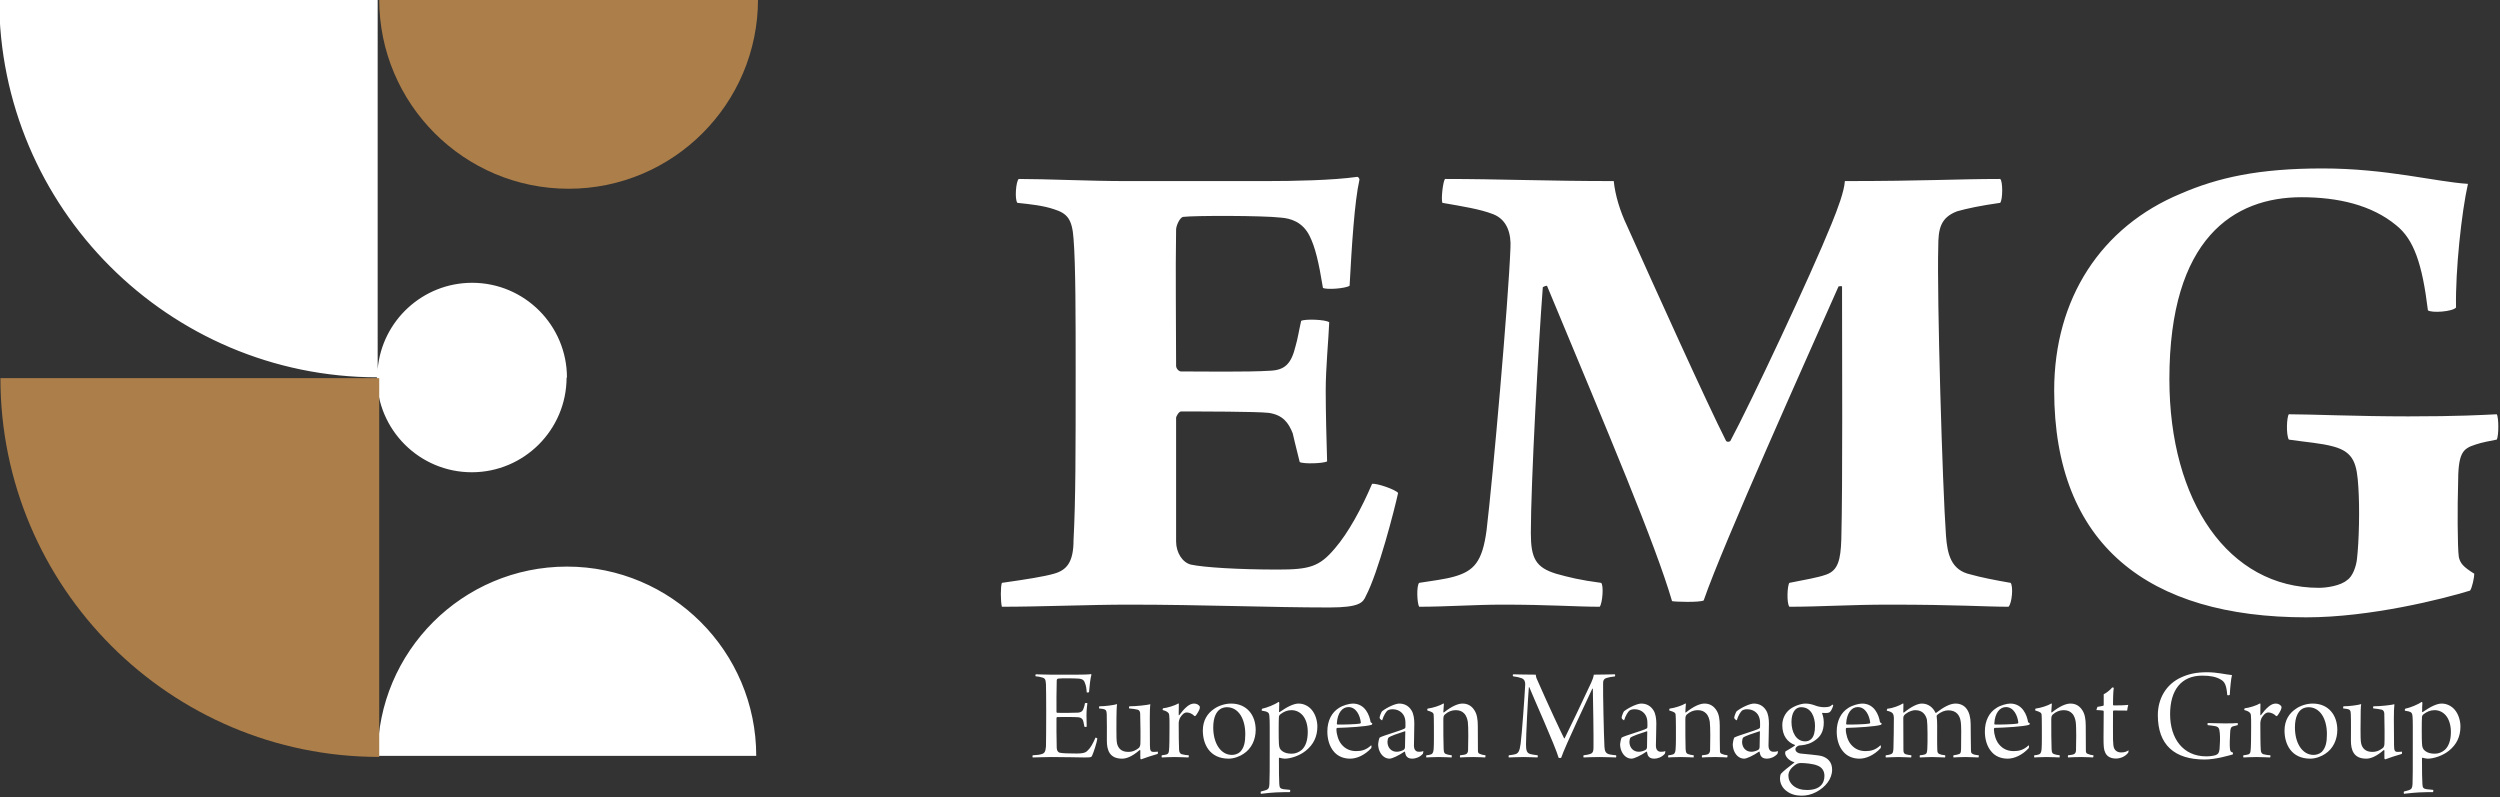 <?xml version="1.0" encoding="UTF-8" standalone="no"?>
<svg xmlns="http://www.w3.org/2000/svg" xmlns:xlink="http://www.w3.org/1999/xlink" xmlns:serif="http://www.serif.com/" width="100%" height="100%" viewBox="0 0 417 133" version="1.1" xml:space="preserve" style="fill-rule:evenodd;clip-rule:evenodd;stroke-linejoin:round;stroke-miterlimit:2;">
    <rect x="0" y="0" width="417" height="133" fill="#333333" stroke="none"/>
    <g id="Logo" transform="matrix(1,0,0,1,-59.055,-59.055)">
        <g transform="matrix(10.087,-8.99635e-32,8.99635e-32,10.087,-3759.73,-5254.39)">
            <path d="M395.711,537.945C395.704,537.938 395.707,537.916 395.713,537.912C395.765,537.912 395.845,537.918 395.966,537.918L396.392,537.918C396.475,537.918 396.584,537.916 396.627,537.909C396.629,537.912 396.633,537.914 396.633,537.916C396.613,537.987 396.6,538.126 396.593,538.208C396.586,538.213 396.562,538.215 396.555,538.211C396.551,538.144 396.542,538.097 396.53,538.068C396.515,538.019 396.497,537.987 396.414,537.983C396.359,537.978 396.117,537.976 396.082,537.983C396.066,537.985 396.059,538.003 396.059,538.014C396.055,538.11 396.053,538.481 396.055,538.53C396.055,538.539 396.059,538.548 396.064,538.548C396.12,538.552 396.345,538.55 396.41,538.546C396.477,538.541 396.493,538.508 396.506,538.468C396.515,538.443 396.522,538.416 396.526,538.389C396.533,538.385 396.562,538.385 396.566,538.389C396.56,538.43 396.551,538.517 396.551,538.59C396.551,538.677 396.555,538.733 396.555,538.776C396.548,538.785 396.522,538.785 396.517,538.778C396.51,538.738 396.508,538.727 396.501,538.7C396.495,538.673 396.484,538.628 396.412,538.622C396.352,538.617 396.126,538.617 396.066,538.619C396.059,538.619 396.055,538.635 396.055,538.637C396.053,538.698 396.055,538.999 396.059,539.131C396.062,539.182 396.086,539.204 396.111,539.209C396.155,539.218 396.238,539.222 396.383,539.222C396.522,539.222 396.546,539.198 396.577,539.166C396.615,539.133 396.664,539.046 396.7,538.959C396.705,538.957 396.727,538.968 396.731,538.974C396.723,539.037 396.667,539.213 396.642,539.262C396.629,539.285 396.62,539.287 396.51,539.287C396.376,539.287 396.278,539.28 395.968,539.28C395.825,539.28 395.756,539.287 395.662,539.287C395.657,539.283 395.657,539.258 395.662,539.251C395.72,539.247 395.767,539.245 395.805,539.233C395.856,539.22 395.874,539.193 395.881,539.106C395.883,539.053 395.885,538.796 395.885,538.541C395.885,538.329 395.883,538.124 395.881,538.079C395.876,537.996 395.867,537.976 395.811,537.963C395.785,537.954 395.753,537.949 395.711,537.945ZM396.758,538.476C396.756,538.47 396.76,538.443 396.765,538.441C396.854,538.441 396.999,538.423 397.057,538.405C397.051,538.441 397.046,538.497 397.046,538.823C397.046,538.919 397.046,539.015 397.057,539.059C397.075,539.131 397.124,539.195 397.241,539.195C397.319,539.195 397.37,539.166 397.415,539.131C397.43,539.12 397.439,539.093 397.442,539.068C397.446,539.026 397.444,538.675 397.439,538.561C397.437,538.539 397.433,538.508 397.397,538.497C397.366,538.488 397.317,538.483 397.256,538.476C397.252,538.472 397.254,538.445 397.261,538.441C397.381,538.441 397.551,538.421 397.607,538.407C397.6,538.45 397.598,538.55 397.598,538.644L397.6,539.086C397.6,539.18 397.616,539.195 397.663,539.195C397.694,539.195 397.703,539.193 397.732,539.191C397.732,539.195 397.734,539.225 397.727,539.229C397.647,539.251 397.506,539.298 397.455,539.318C397.448,539.318 397.442,539.312 397.442,539.3C397.439,539.274 397.442,539.211 397.442,539.173C397.442,539.169 397.435,539.162 397.428,539.166C397.305,539.274 397.209,539.307 397.14,539.307C396.93,539.307 396.888,539.162 396.888,539.01C396.888,538.905 396.89,538.673 396.886,538.572C396.883,538.532 396.881,538.505 396.854,538.494C396.836,538.485 396.796,538.481 396.758,538.476ZM398.33,538.396C398.37,538.396 398.406,538.414 398.424,538.443C398.426,538.447 398.426,538.468 398.424,538.476C398.42,538.501 398.379,538.57 398.357,538.597C398.357,538.597 398.341,538.604 398.339,538.604C398.303,538.566 398.252,538.543 398.21,538.543C398.163,538.543 398.127,538.584 398.096,538.635C398.087,538.653 398.076,538.691 398.076,538.724C398.076,538.852 398.078,539.113 398.082,539.158C398.085,539.2 398.096,539.222 398.125,539.233C398.167,539.245 398.203,539.249 398.241,539.251C398.245,539.258 398.243,539.283 398.236,539.287C398.205,539.287 398.096,539.28 398.011,539.28C397.951,539.28 397.835,539.285 397.797,539.287C397.792,539.283 397.792,539.258 397.797,539.251C397.823,539.249 397.859,539.242 397.879,539.236C397.899,539.227 397.913,539.213 397.915,539.173C397.922,539.135 397.924,538.943 397.924,538.776C397.924,538.689 397.924,538.617 397.919,538.588C397.917,538.566 397.91,538.528 397.81,538.503C397.81,538.497 397.812,538.476 397.817,538.474C397.884,538.468 398.011,538.43 398.069,538.394C398.071,538.394 398.078,538.398 398.078,538.401C398.076,538.441 398.076,538.543 398.076,538.586C398.076,538.588 398.082,538.59 398.085,538.588C398.123,538.537 398.165,538.485 398.216,538.443C398.25,538.416 398.288,538.396 398.33,538.396ZM398.942,538.396C399.203,538.396 399.349,538.588 399.349,538.831C399.349,538.99 399.282,539.142 399.145,539.229C399.09,539.267 398.993,539.307 398.902,539.307C398.587,539.307 398.475,539.066 398.475,538.843C398.475,538.673 398.551,538.557 398.665,538.481C398.739,538.43 398.844,538.396 398.942,538.396ZM398.871,538.456C398.839,538.456 398.786,538.468 398.759,538.49C398.703,538.528 398.647,538.617 398.647,538.791C398.647,539.055 398.772,539.245 398.956,539.245C398.998,539.245 399.054,539.231 399.092,539.195C399.159,539.126 399.177,539.032 399.177,538.901C399.177,538.651 399.067,538.456 398.871,538.456ZM399.913,539.861L399.811,539.861C399.623,539.863 399.509,539.881 399.436,539.888C399.431,539.883 399.429,539.854 399.436,539.85C399.462,539.843 399.5,539.834 399.525,539.825C399.563,539.81 399.574,539.783 399.576,539.725C399.581,539.638 399.581,539.443 399.581,539.142C399.581,538.8 399.583,538.686 399.576,538.613C399.574,538.579 399.57,538.555 399.549,538.541C399.534,538.53 399.496,538.519 399.451,538.514C399.447,538.51 399.449,538.485 399.456,538.481C399.534,538.465 399.663,538.414 399.726,538.369C399.73,538.367 399.742,538.38 399.739,538.385C399.737,538.407 399.735,538.488 399.735,538.535C399.735,538.537 399.742,538.537 399.744,538.537C399.876,538.445 399.98,538.396 400.059,538.396C400.146,538.396 400.222,538.438 400.271,538.494C400.34,538.572 400.369,538.686 400.369,538.776C400.369,538.943 400.304,539.073 400.181,539.173C400.079,539.258 399.927,539.307 399.829,539.307C399.809,539.307 399.771,539.3 399.739,539.291C399.739,539.291 399.733,539.296 399.733,539.303C399.733,539.528 399.735,539.642 399.739,539.725C399.742,539.789 399.757,539.803 399.809,539.812C399.838,539.816 399.871,539.818 399.918,539.823C399.922,539.83 399.92,539.859 399.913,539.861ZM399.94,538.505C399.873,538.505 399.813,538.53 399.759,538.572C399.748,538.579 399.733,538.599 399.733,538.619C399.728,538.666 399.728,538.999 399.733,539.055C399.735,539.122 399.75,539.155 399.788,539.182C399.826,539.211 399.878,539.225 399.947,539.225C400.007,539.225 400.065,539.2 400.11,539.162C400.175,539.104 400.21,539.003 400.21,538.865C400.21,538.749 400.179,538.655 400.13,538.595C400.079,538.535 400.014,538.505 399.94,538.505ZM401.256,539.088C401.258,539.088 401.264,539.091 401.264,539.093C401.267,539.106 401.262,539.128 401.26,539.133C401.153,539.249 401.021,539.307 400.912,539.307C400.8,539.307 400.711,539.267 400.65,539.2C400.566,539.108 400.534,538.979 400.534,538.858C400.534,538.677 400.608,538.541 400.726,538.468C400.787,538.427 400.896,538.396 400.954,538.396C401.162,538.396 401.231,538.593 401.249,538.7C401.251,538.706 401.256,538.715 401.276,538.718C401.278,538.724 401.273,538.744 401.267,538.747C401.18,538.776 400.869,538.794 400.697,538.798C400.688,538.798 400.684,538.811 400.684,538.823C400.686,538.91 400.717,539.008 400.766,539.068C400.833,539.151 400.918,539.182 401.012,539.182C401.097,539.182 401.175,539.164 401.256,539.088ZM400.883,538.454C400.782,538.454 400.699,538.55 400.691,538.729C400.691,538.735 400.695,538.742 400.697,538.742C400.758,538.747 401.028,538.738 401.075,538.727C401.079,538.724 401.088,538.718 401.088,538.709C401.075,538.595 401.012,538.454 400.883,538.454ZM401.825,538.702C401.825,538.66 401.812,538.608 401.787,538.575C401.747,538.519 401.684,538.49 401.611,538.49C401.575,538.49 401.548,538.499 401.53,538.51C401.508,538.526 401.465,538.59 401.441,538.671C401.434,538.677 401.398,538.648 401.398,538.631C401.398,538.606 401.427,538.535 401.439,538.523C401.53,538.452 401.664,538.396 401.722,538.396C401.812,538.396 401.881,538.436 401.925,538.508C401.963,538.566 401.972,538.657 401.972,538.727C401.972,538.845 401.966,539.012 401.966,539.095C401.966,539.135 401.981,539.193 402.046,539.193C402.082,539.193 402.095,539.191 402.122,539.182C402.122,539.189 402.117,539.222 402.113,539.227C402.062,539.285 401.99,539.307 401.939,539.307C401.883,539.307 401.854,539.289 401.834,539.254C401.827,539.24 401.82,539.211 401.818,539.195C401.818,539.191 401.812,539.189 401.809,539.191C401.713,539.256 401.606,539.307 401.561,539.307C401.519,539.307 401.479,539.289 401.448,539.258C401.403,539.213 401.374,539.144 401.374,539.066C401.374,539.048 401.387,538.981 401.398,538.959C401.459,538.923 401.736,538.849 401.812,538.809C401.816,538.807 401.825,538.794 401.825,538.789C401.827,538.762 401.825,538.733 401.825,538.702ZM401.823,538.858C401.823,538.856 401.818,538.852 401.816,538.854C401.713,538.887 401.57,538.934 401.544,538.961C401.537,538.968 401.528,539.01 401.528,539.028C401.528,539.124 401.59,539.193 401.682,539.193C401.713,539.193 401.76,539.182 401.798,539.16C401.809,539.151 401.818,539.135 401.818,539.113C401.82,539.044 401.823,538.896 401.823,538.858ZM402.171,539.251C402.2,539.249 402.227,539.245 402.249,539.236C402.28,539.225 402.289,539.189 402.292,539.146C402.298,539.068 402.296,538.914 402.296,538.785C402.296,538.673 402.294,538.593 402.292,538.577C402.287,538.55 402.274,538.535 402.187,538.51C402.184,538.505 402.187,538.481 402.193,538.479C402.28,538.468 402.397,538.43 402.455,538.394C402.457,538.394 402.461,538.398 402.461,538.403C402.457,538.447 402.455,538.497 402.452,538.535C402.452,538.541 402.457,538.546 402.461,538.543C402.598,538.434 402.7,538.396 402.769,538.396C402.859,538.396 402.924,538.438 402.968,538.51C403.008,538.572 403.022,538.657 403.022,538.765C403.022,538.881 403.022,539.086 403.024,539.175C403.024,539.202 403.031,539.22 403.053,539.227C403.082,539.24 403.109,539.247 403.149,539.251C403.151,539.258 403.149,539.283 403.142,539.287C403.111,539.287 403.06,539.28 402.948,539.28C402.841,539.28 402.776,539.285 402.729,539.287C402.725,539.283 402.725,539.256 402.729,539.251C402.769,539.247 402.801,539.242 402.814,539.238C402.85,539.227 402.859,539.202 402.861,539.169C402.865,539.07 402.868,538.773 402.857,538.698C402.85,538.657 402.834,538.593 402.792,538.555C402.763,538.526 402.723,538.505 402.656,538.505C402.591,538.505 402.528,538.53 402.475,538.579C402.459,538.595 402.452,538.613 402.452,538.66C402.452,538.827 402.452,539.044 402.457,539.142C402.459,539.207 402.47,539.222 402.497,539.231C402.517,539.24 402.555,539.247 402.591,539.251C402.593,539.256 402.591,539.28 402.589,539.287C402.551,539.287 402.488,539.28 402.374,539.28C402.245,539.28 402.207,539.287 402.171,539.287C402.167,539.283 402.167,539.258 402.171,539.251ZM403.605,537.945C403.598,537.941 403.6,537.914 403.607,537.912C403.669,537.912 403.754,537.918 403.98,537.918C403.984,537.963 403.998,537.994 404.022,538.043C404.172,538.387 404.417,538.912 404.449,538.97C404.451,538.974 404.455,538.972 404.458,538.97C404.496,538.898 404.801,538.26 404.898,538.048C404.918,538.001 404.935,537.961 404.94,537.918C405.134,537.918 405.197,537.912 405.288,537.912C405.295,537.916 405.295,537.941 405.288,537.947C405.221,537.954 405.192,537.961 405.161,537.97C405.098,537.985 405.094,538.025 405.094,538.063C405.09,538.2 405.107,538.943 405.116,539.108C405.121,539.182 405.134,539.22 405.199,539.236C405.228,539.242 405.261,539.247 405.308,539.251C405.313,539.256 405.313,539.278 405.308,539.287C405.264,539.287 405.159,539.28 405.036,539.28C404.918,539.28 404.824,539.285 404.772,539.287C404.768,539.285 404.766,539.256 404.772,539.251C404.824,539.245 404.848,539.24 404.875,539.231C404.924,539.218 404.935,539.184 404.935,539.124C404.938,538.981 404.929,538.334 404.924,538.15C404.922,538.148 404.918,538.148 404.915,538.15C404.851,538.291 404.471,539.086 404.4,539.294C404.393,539.296 404.364,539.296 404.359,539.294C404.304,539.099 403.931,538.271 403.873,538.124C403.868,538.124 403.866,538.126 403.866,538.128C403.85,538.309 403.819,538.925 403.819,539.07C403.819,539.166 403.83,539.216 403.893,539.231C403.924,539.24 403.948,539.242 404.011,539.251C404.018,539.256 404.013,539.285 404.009,539.287C403.957,539.287 403.886,539.28 403.783,539.28C403.674,539.28 403.576,539.287 403.535,539.287C403.529,539.283 403.531,539.256 403.535,539.251C403.564,539.247 403.596,539.245 403.622,539.238C403.692,539.225 403.712,539.191 403.73,539.061C403.75,538.916 403.797,538.269 403.806,538.079C403.806,538.043 403.799,537.996 403.745,537.976C403.71,537.963 403.672,537.954 403.605,537.945ZM405.826,538.702C405.826,538.66 405.813,538.608 405.788,538.575C405.748,538.519 405.686,538.49 405.612,538.49C405.576,538.49 405.55,538.499 405.532,538.51C405.509,538.526 405.467,538.59 405.442,538.671C405.436,538.677 405.4,538.648 405.4,538.631C405.4,538.606 405.429,538.535 405.44,538.523C405.532,538.452 405.666,538.396 405.724,538.396C405.813,538.396 405.882,538.436 405.927,538.508C405.965,538.566 405.974,538.657 405.974,538.727C405.974,538.845 405.967,539.012 405.967,539.095C405.967,539.135 405.983,539.193 406.048,539.193C406.083,539.193 406.097,539.191 406.123,539.182C406.123,539.189 406.119,539.222 406.114,539.227C406.063,539.285 405.992,539.307 405.94,539.307C405.884,539.307 405.855,539.289 405.835,539.254C405.829,539.24 405.822,539.211 405.82,539.195C405.82,539.191 405.813,539.189 405.811,539.191C405.715,539.256 405.608,539.307 405.563,539.307C405.521,539.307 405.48,539.289 405.449,539.258C405.404,539.213 405.375,539.144 405.375,539.066C405.375,539.048 405.389,538.981 405.4,538.959C405.46,538.923 405.737,538.849 405.813,538.809C405.818,538.807 405.826,538.794 405.826,538.789C405.829,538.762 405.826,538.733 405.826,538.702ZM405.824,538.858C405.824,538.856 405.82,538.852 405.818,538.854C405.715,538.887 405.572,538.934 405.545,538.961C405.538,538.968 405.529,539.01 405.529,539.028C405.529,539.124 405.592,539.193 405.684,539.193C405.715,539.193 405.762,539.182 405.8,539.16C405.811,539.151 405.82,539.135 405.82,539.113C405.822,539.044 405.824,538.896 405.824,538.858ZM406.173,539.251C406.202,539.249 406.228,539.245 406.251,539.236C406.282,539.225 406.291,539.189 406.293,539.146C406.3,539.068 406.298,538.914 406.298,538.785C406.298,538.673 406.295,538.593 406.293,538.577C406.289,538.55 406.275,538.535 406.188,538.51C406.186,538.505 406.188,538.481 406.195,538.479C406.282,538.468 406.398,538.43 406.456,538.394C406.458,538.394 406.463,538.398 406.463,538.403C406.458,538.447 406.456,538.497 406.454,538.535C406.454,538.541 406.458,538.546 406.463,538.543C406.599,538.434 406.702,538.396 406.771,538.396C406.86,538.396 406.925,538.438 406.97,538.51C407.01,538.572 407.023,538.657 407.023,538.765C407.023,538.881 407.023,539.086 407.026,539.175C407.026,539.202 407.032,539.22 407.055,539.227C407.084,539.24 407.11,539.247 407.151,539.251C407.153,539.258 407.151,539.283 407.144,539.287C407.113,539.287 407.061,539.28 406.95,539.28C406.842,539.28 406.778,539.285 406.731,539.287C406.726,539.283 406.726,539.256 406.731,539.251C406.771,539.247 406.802,539.242 406.816,539.238C406.851,539.227 406.86,539.202 406.863,539.169C406.867,539.07 406.869,538.773 406.858,538.698C406.851,538.657 406.836,538.593 406.793,538.555C406.764,538.526 406.724,538.505 406.657,538.505C406.592,538.505 406.53,538.53 406.476,538.579C406.461,538.595 406.454,538.613 406.454,538.66C406.454,538.827 406.454,539.044 406.458,539.142C406.461,539.207 406.472,539.222 406.499,539.231C406.519,539.24 406.557,539.247 406.592,539.251C406.595,539.256 406.592,539.28 406.59,539.287C406.552,539.287 406.49,539.28 406.376,539.28C406.246,539.28 406.208,539.287 406.173,539.287C406.168,539.283 406.168,539.258 406.173,539.251ZM407.689,538.702C407.689,538.66 407.675,538.608 407.651,538.575C407.611,538.519 407.548,538.49 407.474,538.49C407.439,538.49 407.412,538.499 407.394,538.51C407.372,538.526 407.329,538.59 407.305,538.671C407.298,538.677 407.262,538.648 407.262,538.631C407.262,538.606 407.291,538.535 407.302,538.523C407.394,538.452 407.528,538.396 407.586,538.396C407.675,538.396 407.745,538.436 407.789,538.508C407.827,538.566 407.836,538.657 407.836,538.727C407.836,538.845 407.829,539.012 407.829,539.095C407.829,539.135 407.845,539.193 407.91,539.193C407.946,539.193 407.959,539.191 407.986,539.182C407.986,539.189 407.981,539.222 407.977,539.227C407.925,539.285 407.854,539.307 407.803,539.307C407.747,539.307 407.718,539.289 407.698,539.254C407.691,539.24 407.684,539.211 407.682,539.195C407.682,539.191 407.675,539.189 407.673,539.191C407.577,539.256 407.47,539.307 407.425,539.307C407.383,539.307 407.343,539.289 407.311,539.258C407.267,539.213 407.238,539.144 407.238,539.066C407.238,539.048 407.251,538.981 407.262,538.959C407.323,538.923 407.599,538.849 407.675,538.809C407.68,538.807 407.689,538.794 407.689,538.789C407.691,538.762 407.689,538.733 407.689,538.702ZM407.687,538.858C407.687,538.856 407.682,538.852 407.68,538.854C407.577,538.887 407.434,538.934 407.407,538.961C407.401,538.968 407.392,539.01 407.392,539.028C407.392,539.124 407.454,539.193 407.546,539.193C407.577,539.193 407.624,539.182 407.662,539.16C407.673,539.151 407.682,539.135 407.682,539.113C407.684,539.044 407.687,538.896 407.687,538.858ZM408.441,538.396C408.504,538.396 408.562,538.412 408.618,538.434C408.653,538.447 408.709,538.456 408.747,538.456C408.834,538.456 408.854,538.443 408.883,538.414C408.886,538.412 408.899,538.418 408.899,538.425C408.899,538.441 408.87,538.514 408.845,538.535C408.83,538.546 408.814,538.552 408.774,538.552C408.756,538.552 408.754,538.552 408.718,538.55C408.716,538.55 408.714,538.557 408.716,538.561C408.727,538.586 408.743,538.642 408.743,538.709C408.743,538.856 408.687,538.939 408.615,538.992C408.531,539.059 408.444,539.079 408.372,539.086C408.363,539.088 408.352,539.088 408.341,539.088C408.318,539.091 408.274,539.115 408.274,539.151C408.274,539.195 408.323,539.218 408.356,539.222C408.437,539.233 408.647,539.245 408.718,539.267C408.799,539.294 408.881,539.356 408.881,539.488C408.881,539.644 408.77,539.778 408.618,539.859C408.528,539.906 408.45,539.919 408.374,539.919C408.278,539.919 408.196,539.894 408.131,539.845C408.059,539.794 408.019,539.716 408.019,539.635C408.019,539.615 408.024,539.571 408.035,539.557C408.066,539.519 408.171,539.437 408.256,539.372C408.258,539.372 408.256,539.365 408.254,539.365C408.164,539.341 408.104,539.267 408.104,539.213C408.104,539.207 408.106,539.195 408.109,539.187C408.14,539.169 408.234,539.115 408.265,539.091C408.269,539.086 408.267,539.079 408.263,539.079C408.147,539.037 408.057,538.932 408.057,538.753C408.057,538.657 408.097,538.559 408.18,538.492C408.251,538.436 408.368,538.396 408.441,538.396ZM408.468,539.825C408.682,539.825 408.754,539.714 408.754,539.591C408.754,539.495 408.698,539.443 408.638,539.421C408.566,539.39 408.428,539.379 408.365,539.379C408.334,539.379 408.305,539.388 408.285,539.401C408.198,539.459 408.158,539.519 408.158,539.588C408.158,539.647 408.182,539.705 408.238,539.754C408.303,539.807 408.379,539.825 408.468,539.825ZM408.368,538.456C408.263,538.456 408.209,538.561 408.209,538.7C408.209,538.865 408.285,539.021 408.435,539.021C408.47,539.021 408.508,539.01 408.537,538.981C408.58,538.939 408.598,538.865 408.598,538.767C408.598,538.628 408.542,538.456 408.368,538.456ZM409.678,539.088C409.681,539.088 409.687,539.091 409.687,539.093C409.69,539.106 409.685,539.128 409.683,539.133C409.576,539.249 409.444,539.307 409.334,539.307C409.223,539.307 409.134,539.267 409.073,539.2C408.988,539.108 408.957,538.979 408.957,538.858C408.957,538.677 409.031,538.541 409.149,538.468C409.209,538.427 409.319,538.396 409.377,538.396C409.585,538.396 409.654,538.593 409.672,538.7C409.674,538.706 409.678,538.715 409.698,538.718C409.701,538.724 409.696,538.744 409.69,538.747C409.602,538.776 409.292,538.794 409.12,538.798C409.111,538.798 409.107,538.811 409.107,538.823C409.109,538.91 409.14,539.008 409.189,539.068C409.256,539.151 409.341,539.182 409.435,539.182C409.52,539.182 409.598,539.164 409.678,539.088ZM409.305,538.454C409.205,538.454 409.122,538.55 409.113,538.729C409.113,538.735 409.118,538.742 409.12,538.742C409.18,538.747 409.451,538.738 409.497,538.727C409.502,538.724 409.511,538.718 409.511,538.709C409.497,538.595 409.435,538.454 409.305,538.454ZM409.77,539.251C409.81,539.247 409.83,539.242 409.853,539.233C409.89,539.222 409.893,539.18 409.895,539.133C409.899,539.019 409.902,538.769 409.902,538.631C409.902,538.617 409.899,538.579 409.882,538.557C409.861,538.532 409.817,538.521 409.786,538.514C409.783,538.508 409.79,538.483 409.794,538.481C409.886,538.474 410,538.427 410.053,538.394C410.056,538.394 410.06,538.398 410.06,538.401C410.06,538.418 410.058,538.508 410.058,538.539C410.058,538.543 410.065,538.548 410.067,538.546C410.192,538.445 410.295,538.396 410.366,538.396C410.469,538.396 410.549,538.459 410.589,538.546C410.592,538.552 410.601,538.55 410.603,538.548C410.721,538.456 410.831,538.396 410.92,538.396C411.085,538.396 411.17,538.523 411.172,538.733C411.174,538.849 411.174,539.082 411.177,539.171C411.177,539.191 411.179,539.209 411.192,539.22C411.215,539.24 411.246,539.245 411.306,539.251C411.308,539.258 411.306,539.283 411.3,539.287C411.255,539.287 411.179,539.28 411.09,539.28C410.985,539.28 410.931,539.285 410.889,539.287C410.884,539.283 410.884,539.256 410.889,539.251C410.933,539.245 410.958,539.24 410.985,539.229C411.014,539.218 411.014,539.173 411.014,539.082C411.016,538.93 411.02,538.749 411.005,538.68C410.991,538.597 410.94,538.508 410.804,538.508C410.746,538.508 410.681,538.53 410.614,538.588C410.61,538.593 410.61,538.604 410.61,538.608C410.616,538.653 410.618,538.709 410.618,538.762C410.618,538.881 410.616,539.086 410.621,539.178C410.623,539.204 410.634,539.222 410.652,539.229C410.677,539.24 410.703,539.247 410.75,539.251C410.755,539.258 410.752,539.283 410.746,539.287C410.683,539.287 410.618,539.28 410.531,539.28C410.451,539.28 410.373,539.287 410.333,539.287C410.328,539.283 410.328,539.258 410.333,539.251C410.373,539.247 410.391,539.245 410.417,539.236C410.447,539.225 410.451,539.202 410.455,539.144C410.462,539.035 410.46,538.727 410.449,538.664C410.435,538.601 410.391,538.505 410.257,538.505C410.219,538.505 410.154,538.523 410.1,538.564C410.078,538.581 410.058,538.601 410.058,538.631C410.058,538.776 410.058,539.044 410.06,539.16C410.06,539.198 410.065,539.225 410.105,539.236C410.127,539.242 410.154,539.247 410.19,539.251C410.194,539.256 410.192,539.285 410.185,539.287C410.134,539.287 410.058,539.28 409.978,539.28C409.861,539.28 409.826,539.287 409.77,539.287C409.763,539.283 409.765,539.254 409.77,539.251ZM412.128,539.088C412.13,539.088 412.137,539.091 412.137,539.093C412.139,539.106 412.135,539.128 412.132,539.133C412.025,539.249 411.893,539.307 411.784,539.307C411.672,539.307 411.583,539.267 411.523,539.2C411.438,539.108 411.407,538.979 411.407,538.858C411.407,538.677 411.48,538.541 411.599,538.468C411.659,538.427 411.768,538.396 411.826,538.396C412.034,538.396 412.103,538.593 412.121,538.7C412.123,538.706 412.128,538.715 412.148,538.718C412.15,538.724 412.146,538.744 412.139,538.747C412.052,538.776 411.742,538.794 411.57,538.798C411.561,538.798 411.556,538.811 411.556,538.823C411.559,538.91 411.59,539.008 411.639,539.068C411.706,539.151 411.791,539.182 411.885,539.182C411.969,539.182 412.048,539.164 412.128,539.088ZM411.755,538.454C411.655,538.454 411.572,538.55 411.563,538.729C411.563,538.735 411.567,538.742 411.57,538.742C411.63,538.747 411.9,538.738 411.947,538.727C411.952,538.724 411.96,538.718 411.96,538.709C411.947,538.595 411.885,538.454 411.755,538.454ZM412.224,539.251C412.253,539.249 412.28,539.245 412.302,539.236C412.333,539.225 412.342,539.189 412.345,539.146C412.351,539.068 412.349,538.914 412.349,538.785C412.349,538.673 412.347,538.593 412.345,538.577C412.34,538.55 412.327,538.535 412.24,538.51C412.237,538.505 412.24,538.481 412.246,538.479C412.333,538.468 412.449,538.43 412.508,538.394C412.51,538.394 412.514,538.398 412.514,538.403C412.51,538.447 412.508,538.497 412.505,538.535C412.505,538.541 412.51,538.546 412.514,538.543C412.65,538.434 412.753,538.396 412.822,538.396C412.912,538.396 412.976,538.438 413.021,538.51C413.061,538.572 413.075,538.657 413.075,538.765C413.075,538.881 413.075,539.086 413.077,539.175C413.077,539.202 413.084,539.22 413.106,539.227C413.135,539.24 413.162,539.247 413.202,539.251C413.204,539.258 413.202,539.283 413.195,539.287C413.164,539.287 413.113,539.28 413.001,539.28C412.894,539.28 412.829,539.285 412.782,539.287C412.778,539.283 412.778,539.256 412.782,539.251C412.822,539.247 412.854,539.242 412.867,539.238C412.903,539.227 412.912,539.202 412.914,539.169C412.918,539.07 412.921,538.773 412.909,538.698C412.903,538.657 412.887,538.593 412.845,538.555C412.816,538.526 412.776,538.505 412.709,538.505C412.644,538.505 412.581,538.53 412.528,538.579C412.512,538.595 412.505,538.613 412.505,538.66C412.505,538.827 412.505,539.044 412.51,539.142C412.512,539.207 412.523,539.222 412.55,539.231C412.57,539.24 412.608,539.247 412.644,539.251C412.646,539.256 412.644,539.28 412.642,539.287C412.604,539.287 412.541,539.28 412.427,539.28C412.298,539.28 412.26,539.287 412.224,539.287C412.22,539.283 412.22,539.258 412.224,539.251ZM413.372,538.418L413.372,538.242C413.414,538.224 413.495,538.157 413.512,538.13C413.519,538.128 413.533,538.133 413.539,538.135C413.533,538.166 413.526,538.255 413.526,538.414C413.526,538.418 413.533,538.427 413.537,538.427C413.646,538.427 413.751,538.423 413.778,538.418C413.771,538.443 413.762,538.485 413.76,538.512C413.691,538.512 413.606,538.51 413.537,538.51C413.533,538.51 413.526,538.519 413.526,538.523C413.526,538.651 413.524,538.894 413.526,538.992C413.528,539.064 413.533,539.106 413.541,539.126C413.559,539.178 413.604,539.204 413.66,539.204C413.716,539.204 413.749,539.191 413.783,539.169C413.785,539.171 413.78,539.2 413.778,539.207C413.725,539.278 413.64,539.305 413.573,539.305C413.501,539.305 413.432,539.28 413.399,539.211C413.372,539.158 413.369,539.099 413.369,538.957C413.369,538.838 413.372,538.617 413.372,538.528C413.372,538.521 413.369,538.514 413.363,538.512C413.345,538.508 413.282,538.505 413.251,538.503C413.251,538.494 413.267,538.456 413.269,538.45C413.296,538.445 413.349,538.438 413.365,538.432C413.369,538.43 413.372,538.421 413.372,538.418ZM415.509,539.207C415.511,539.213 415.509,539.236 415.504,539.238C415.444,539.254 415.225,539.321 415.04,539.321C414.542,539.321 414.267,539.079 414.267,538.588C414.267,538.302 414.415,538.07 414.653,537.963C414.776,537.907 414.901,537.878 415.082,537.878C415.247,537.878 415.381,537.914 415.493,537.925C415.477,537.985 415.462,538.144 415.457,538.251C415.451,538.26 415.426,538.262 415.415,538.255C415.402,538.09 415.372,538.034 415.308,537.999C415.234,537.954 415.136,537.934 415.002,537.934C414.651,537.934 414.47,538.177 414.47,538.572C414.47,538.97 414.68,539.269 415.069,539.269C415.131,539.269 415.198,539.258 415.227,539.247C415.268,539.231 415.283,539.202 415.288,539.144C415.294,539.075 415.299,538.961 415.292,538.887C415.285,538.802 415.272,538.778 415.203,538.767C415.167,538.76 415.147,538.76 415.093,538.753C415.087,538.749 415.087,538.722 415.093,538.718C415.174,538.718 415.276,538.724 415.377,538.724C415.484,538.724 415.535,538.722 415.587,538.718C415.591,538.724 415.591,538.749 415.587,538.753C415.553,538.76 415.533,538.765 415.515,538.771C415.473,538.782 415.464,538.811 415.462,538.896C415.457,538.97 415.453,539.093 415.46,539.146C415.466,539.187 415.469,539.193 415.509,539.207ZM416.217,538.396C416.257,538.396 416.292,538.414 416.31,538.443C416.313,538.447 416.313,538.468 416.31,538.476C416.306,538.501 416.266,538.57 416.243,538.597C416.243,538.597 416.228,538.604 416.225,538.604C416.19,538.566 416.138,538.543 416.096,538.543C416.049,538.543 416.013,538.584 415.982,538.635C415.973,538.653 415.962,538.691 415.962,538.724C415.962,538.852 415.964,539.113 415.969,539.158C415.971,539.2 415.982,539.222 416.011,539.233C416.054,539.245 416.089,539.249 416.127,539.251C416.132,539.258 416.129,539.283 416.123,539.287C416.092,539.287 415.982,539.28 415.897,539.28C415.837,539.28 415.721,539.285 415.683,539.287C415.678,539.283 415.678,539.258 415.683,539.251C415.71,539.249 415.745,539.242 415.765,539.236C415.786,539.227 415.799,539.213 415.801,539.173C415.808,539.135 415.81,538.943 415.81,538.776C415.81,538.689 415.81,538.617 415.806,538.588C415.803,538.566 415.797,538.528 415.696,538.503C415.696,538.497 415.699,538.476 415.703,538.474C415.77,538.468 415.897,538.43 415.955,538.394C415.958,538.394 415.964,538.398 415.964,538.401C415.962,538.441 415.962,538.543 415.962,538.586C415.962,538.588 415.969,538.59 415.971,538.588C416.009,538.537 416.051,538.485 416.103,538.443C416.136,538.416 416.174,538.396 416.217,538.396ZM416.828,538.396C417.09,538.396 417.235,538.588 417.235,538.831C417.235,538.99 417.168,539.142 417.032,539.229C416.976,539.267 416.88,539.307 416.788,539.307C416.473,539.307 416.362,539.066 416.362,538.843C416.362,538.673 416.438,538.557 416.552,538.481C416.625,538.43 416.73,538.396 416.828,538.396ZM416.757,538.456C416.726,538.456 416.672,538.468 416.645,538.49C416.589,538.528 416.534,538.617 416.534,538.791C416.534,539.055 416.659,539.245 416.842,539.245C416.884,539.245 416.94,539.231 416.978,539.195C417.045,539.126 417.063,539.032 417.063,538.901C417.063,538.651 416.953,538.456 416.757,538.456ZM417.331,538.476C417.329,538.47 417.333,538.443 417.338,538.441C417.427,538.441 417.572,538.423 417.63,538.405C417.623,538.441 417.619,538.497 417.619,538.823C417.619,538.919 417.619,539.015 417.63,539.059C417.648,539.131 417.697,539.195 417.813,539.195C417.891,539.195 417.943,539.166 417.987,539.131C418.003,539.12 418.012,539.093 418.014,539.068C418.019,539.026 418.016,538.675 418.012,538.561C418.01,538.539 418.005,538.508 417.969,538.497C417.938,538.488 417.889,538.483 417.829,538.476C417.824,538.472 417.827,538.445 417.833,538.441C417.954,538.441 418.124,538.421 418.179,538.407C418.173,538.45 418.17,538.55 418.17,538.644L418.173,539.086C418.173,539.18 418.188,539.195 418.235,539.195C418.266,539.195 418.275,539.193 418.304,539.191C418.304,539.195 418.307,539.225 418.3,539.229C418.22,539.251 418.079,539.298 418.028,539.318C418.021,539.318 418.014,539.312 418.014,539.3C418.012,539.274 418.014,539.211 418.014,539.173C418.014,539.169 418.007,539.162 418.001,539.166C417.878,539.274 417.782,539.307 417.713,539.307C417.503,539.307 417.46,539.162 417.46,539.01C417.46,538.905 417.463,538.673 417.458,538.572C417.456,538.532 417.454,538.505 417.427,538.494C417.409,538.485 417.369,538.481 417.331,538.476ZM418.816,539.861L418.713,539.861C418.525,539.863 418.412,539.881 418.338,539.888C418.333,539.883 418.331,539.854 418.338,539.85C418.365,539.843 418.403,539.834 418.427,539.825C418.465,539.81 418.476,539.783 418.479,539.725C418.483,539.638 418.483,539.443 418.483,539.142C418.483,538.8 418.485,538.686 418.479,538.613C418.476,538.579 418.472,538.555 418.452,538.541C418.436,538.53 418.398,538.519 418.354,538.514C418.349,538.51 418.351,538.485 418.358,538.481C418.436,538.465 418.566,538.414 418.628,538.369C418.633,538.367 418.644,538.38 418.642,538.385C418.639,538.407 418.637,538.488 418.637,538.535C418.637,538.537 418.644,538.537 418.646,538.537C418.778,538.445 418.883,538.396 418.961,538.396C419.048,538.396 419.124,538.438 419.173,538.494C419.242,538.572 419.271,538.686 419.271,538.776C419.271,538.943 419.207,539.073 419.084,539.173C418.981,539.258 418.829,539.307 418.731,539.307C418.711,539.307 418.673,539.3 418.642,539.291C418.642,539.291 418.635,539.296 418.635,539.303C418.635,539.528 418.637,539.642 418.642,539.725C418.644,539.789 418.659,539.803 418.711,539.812C418.74,539.816 418.773,539.818 418.82,539.823C418.825,539.83 418.822,539.859 418.816,539.861ZM418.843,538.505C418.776,538.505 418.715,538.53 418.662,538.572C418.651,538.579 418.635,538.599 418.635,538.619C418.63,538.666 418.63,538.999 418.635,539.055C418.637,539.122 418.653,539.155 418.691,539.182C418.729,539.211 418.78,539.225 418.849,539.225C418.91,539.225 418.968,539.2 419.012,539.162C419.077,539.104 419.113,539.003 419.113,538.865C419.113,538.749 419.081,538.655 419.032,538.595C418.981,538.535 418.916,538.505 418.843,538.505ZM398.033,533.671L398.033,535.715C398.033,535.901 398.138,536.063 398.277,536.098C398.498,536.145 399.067,536.18 399.717,536.18C400.24,536.18 400.403,536.133 400.658,535.831C400.879,535.576 401.1,535.169 401.274,534.762C401.355,534.751 401.657,534.855 401.704,534.913C401.646,535.181 401.378,536.226 401.169,536.621C401.123,536.726 401.065,536.807 400.565,536.807C399.59,536.807 398.474,536.76 397.243,536.76C396.627,536.76 395.779,536.795 395.152,536.795C395.129,536.702 395.129,536.458 395.152,536.4C395.559,536.342 395.849,536.296 396.012,536.249C396.221,536.191 396.337,536.063 396.337,535.692C396.372,535.03 396.372,534.228 396.372,532.892C396.372,532.033 396.372,531.127 396.337,530.708C396.314,530.383 396.233,530.29 396.012,530.221C395.838,530.162 395.628,530.139 395.408,530.116C395.361,530.058 395.385,529.756 395.431,529.721C395.884,529.721 396.616,529.756 397.185,529.756L399.52,529.756C399.973,529.756 400.623,529.744 401.03,529.686C401.042,529.686 401.065,529.709 401.065,529.733C400.983,530.093 400.937,530.836 400.902,531.487C400.832,531.533 400.519,531.556 400.461,531.522C400.391,531.092 400.333,530.848 400.24,530.662C400.124,530.43 399.926,530.372 399.764,530.36C399.462,530.325 398.335,530.325 398.149,530.348C398.091,530.36 398.033,530.499 398.033,530.557C398.021,531.301 398.033,532.021 398.033,532.811C398.033,532.857 398.079,532.904 398.114,532.904C398.416,532.904 399.218,532.916 399.59,532.892C399.833,532.881 399.938,532.776 400.008,532.486C400.043,532.37 400.066,532.219 400.101,532.068C400.159,532.033 400.507,532.044 400.565,532.091C400.554,532.37 400.507,532.846 400.507,533.218C400.507,533.531 400.519,534.065 400.53,534.391C400.472,534.426 400.136,534.437 400.077,534.402C399.985,534.031 399.996,534.077 399.961,533.926C399.892,533.752 399.799,533.624 399.566,533.589C399.357,533.566 398.463,533.566 398.114,533.566C398.079,533.566 398.033,533.647 398.033,533.671ZM402.436,530.116C402.412,530.058 402.447,529.744 402.482,529.721C403.365,529.721 404.155,529.756 405.27,529.756C405.293,529.988 405.374,530.255 405.491,530.499C405.944,531.51 406.815,533.438 407.128,534.054C407.152,534.077 407.186,534.065 407.198,534.054C407.523,533.45 408.534,531.301 408.871,530.465C408.975,530.209 409.08,529.93 409.092,529.756C410.404,529.756 410.962,529.721 411.659,529.721C411.705,529.744 411.705,530.07 411.659,530.116C411.333,530.162 411.113,530.209 410.95,530.255C410.671,530.36 410.636,530.546 410.636,530.848C410.613,531.673 410.706,534.821 410.764,535.622C410.787,535.924 410.846,536.191 411.171,536.261C411.333,536.307 411.566,536.354 411.833,536.4C411.879,536.458 411.856,536.737 411.798,536.795C411.415,536.795 410.962,536.76 409.823,536.76C409.184,536.76 408.685,536.795 408.174,536.795C408.127,536.737 408.139,536.447 408.174,536.4C408.453,536.342 408.627,536.319 408.79,536.261C408.975,536.191 409.022,536.029 409.033,535.68C409.057,534.762 409.045,532.625 409.045,531.498C409.033,531.487 408.999,531.498 408.987,531.498C408.464,532.683 407.082,535.75 406.757,536.691C406.687,536.726 406.28,536.714 406.234,536.702C405.955,535.75 405.2,533.973 404.166,531.487C404.143,531.487 404.12,531.498 404.097,531.51C404.027,532.416 403.899,534.751 403.899,535.576C403.899,535.994 403.98,536.145 404.317,536.249C404.526,536.307 404.712,536.354 405.061,536.4C405.107,536.435 405.084,536.737 405.038,536.795C404.654,536.795 404.201,536.76 403.434,536.76C402.981,536.76 402.494,536.795 402.052,536.795C402.017,536.737 402.006,536.447 402.052,536.4C402.273,536.365 402.47,536.342 402.633,536.296C402.958,536.203 403.098,536.052 403.167,535.529C403.272,534.646 403.527,531.766 403.562,530.859C403.574,530.639 403.516,530.395 403.272,530.302C403.063,530.221 402.772,530.174 402.436,530.116ZM419.5,536.249C419.5,536.307 419.465,536.482 419.43,536.528C418.977,536.667 417.78,536.97 416.723,536.97C414.11,536.97 412.553,535.773 412.553,533.218C412.553,531.696 413.331,530.511 414.644,529.965C415.26,529.698 415.933,529.547 416.99,529.547C418.048,529.547 418.861,529.768 419.395,529.802C419.29,530.267 419.186,531.231 419.198,531.847C419.139,531.917 418.791,531.94 418.733,531.893C418.64,531.127 418.501,530.72 418.21,530.488C417.804,530.151 417.246,530.023 416.642,530.023C415.527,530.023 414.458,530.697 414.458,533.032C414.458,535.053 415.434,536.482 416.932,536.482C417.06,536.482 417.292,536.447 417.397,536.354C417.49,536.296 417.548,536.122 417.56,536.005C417.595,535.703 417.606,535.169 417.583,534.821C417.56,534.437 417.513,534.24 417.176,534.147C416.967,534.089 416.747,534.077 416.433,534.031C416.386,533.949 416.398,533.659 416.433,533.612C416.77,533.612 417.583,533.647 418.408,533.647C419.232,533.647 419.627,533.624 419.871,533.612C419.906,533.659 419.906,533.973 419.871,534.031C419.755,534.054 419.627,534.077 419.523,534.112C419.302,534.182 419.232,534.251 419.232,534.774C419.221,535.099 419.221,535.82 419.244,535.971C419.267,536.075 419.314,536.133 419.5,536.249ZM384.824,533.001C381.372,532.998 378.571,530.195 378.571,526.742L384.83,526.742L384.83,532.867C384.901,532.067 385.574,531.438 386.392,531.438C387.258,531.438 387.96,532.141 387.96,533.006L387.954,533.006C387.952,533.87 387.25,534.571 386.386,534.571C385.521,534.571 384.818,533.868 384.818,533.003L384.824,533.003L384.824,533.001ZM387.96,536.131C389.687,536.131 391.09,537.534 391.09,539.261L384.83,539.261C384.83,537.534 386.233,536.131 387.96,536.131Z" style="fill:white;"></path>
        </g>
        <g transform="matrix(1.7807e-17,-0.291,0.291,1.7807e-17,-49.283,225.523)">
            <path d="M463.867,698.217C463.867,638.302 512.511,589.658 572.427,589.658L572.427,806.777C512.511,806.777 463.867,758.133 463.867,698.217ZM138.189,589.658C138.189,469.826 235.476,372.539 355.308,372.539L355.308,589.658L138.189,589.658Z" style="fill:rgb(172,126,73);"></path>
        </g>
    </g>
</svg>
